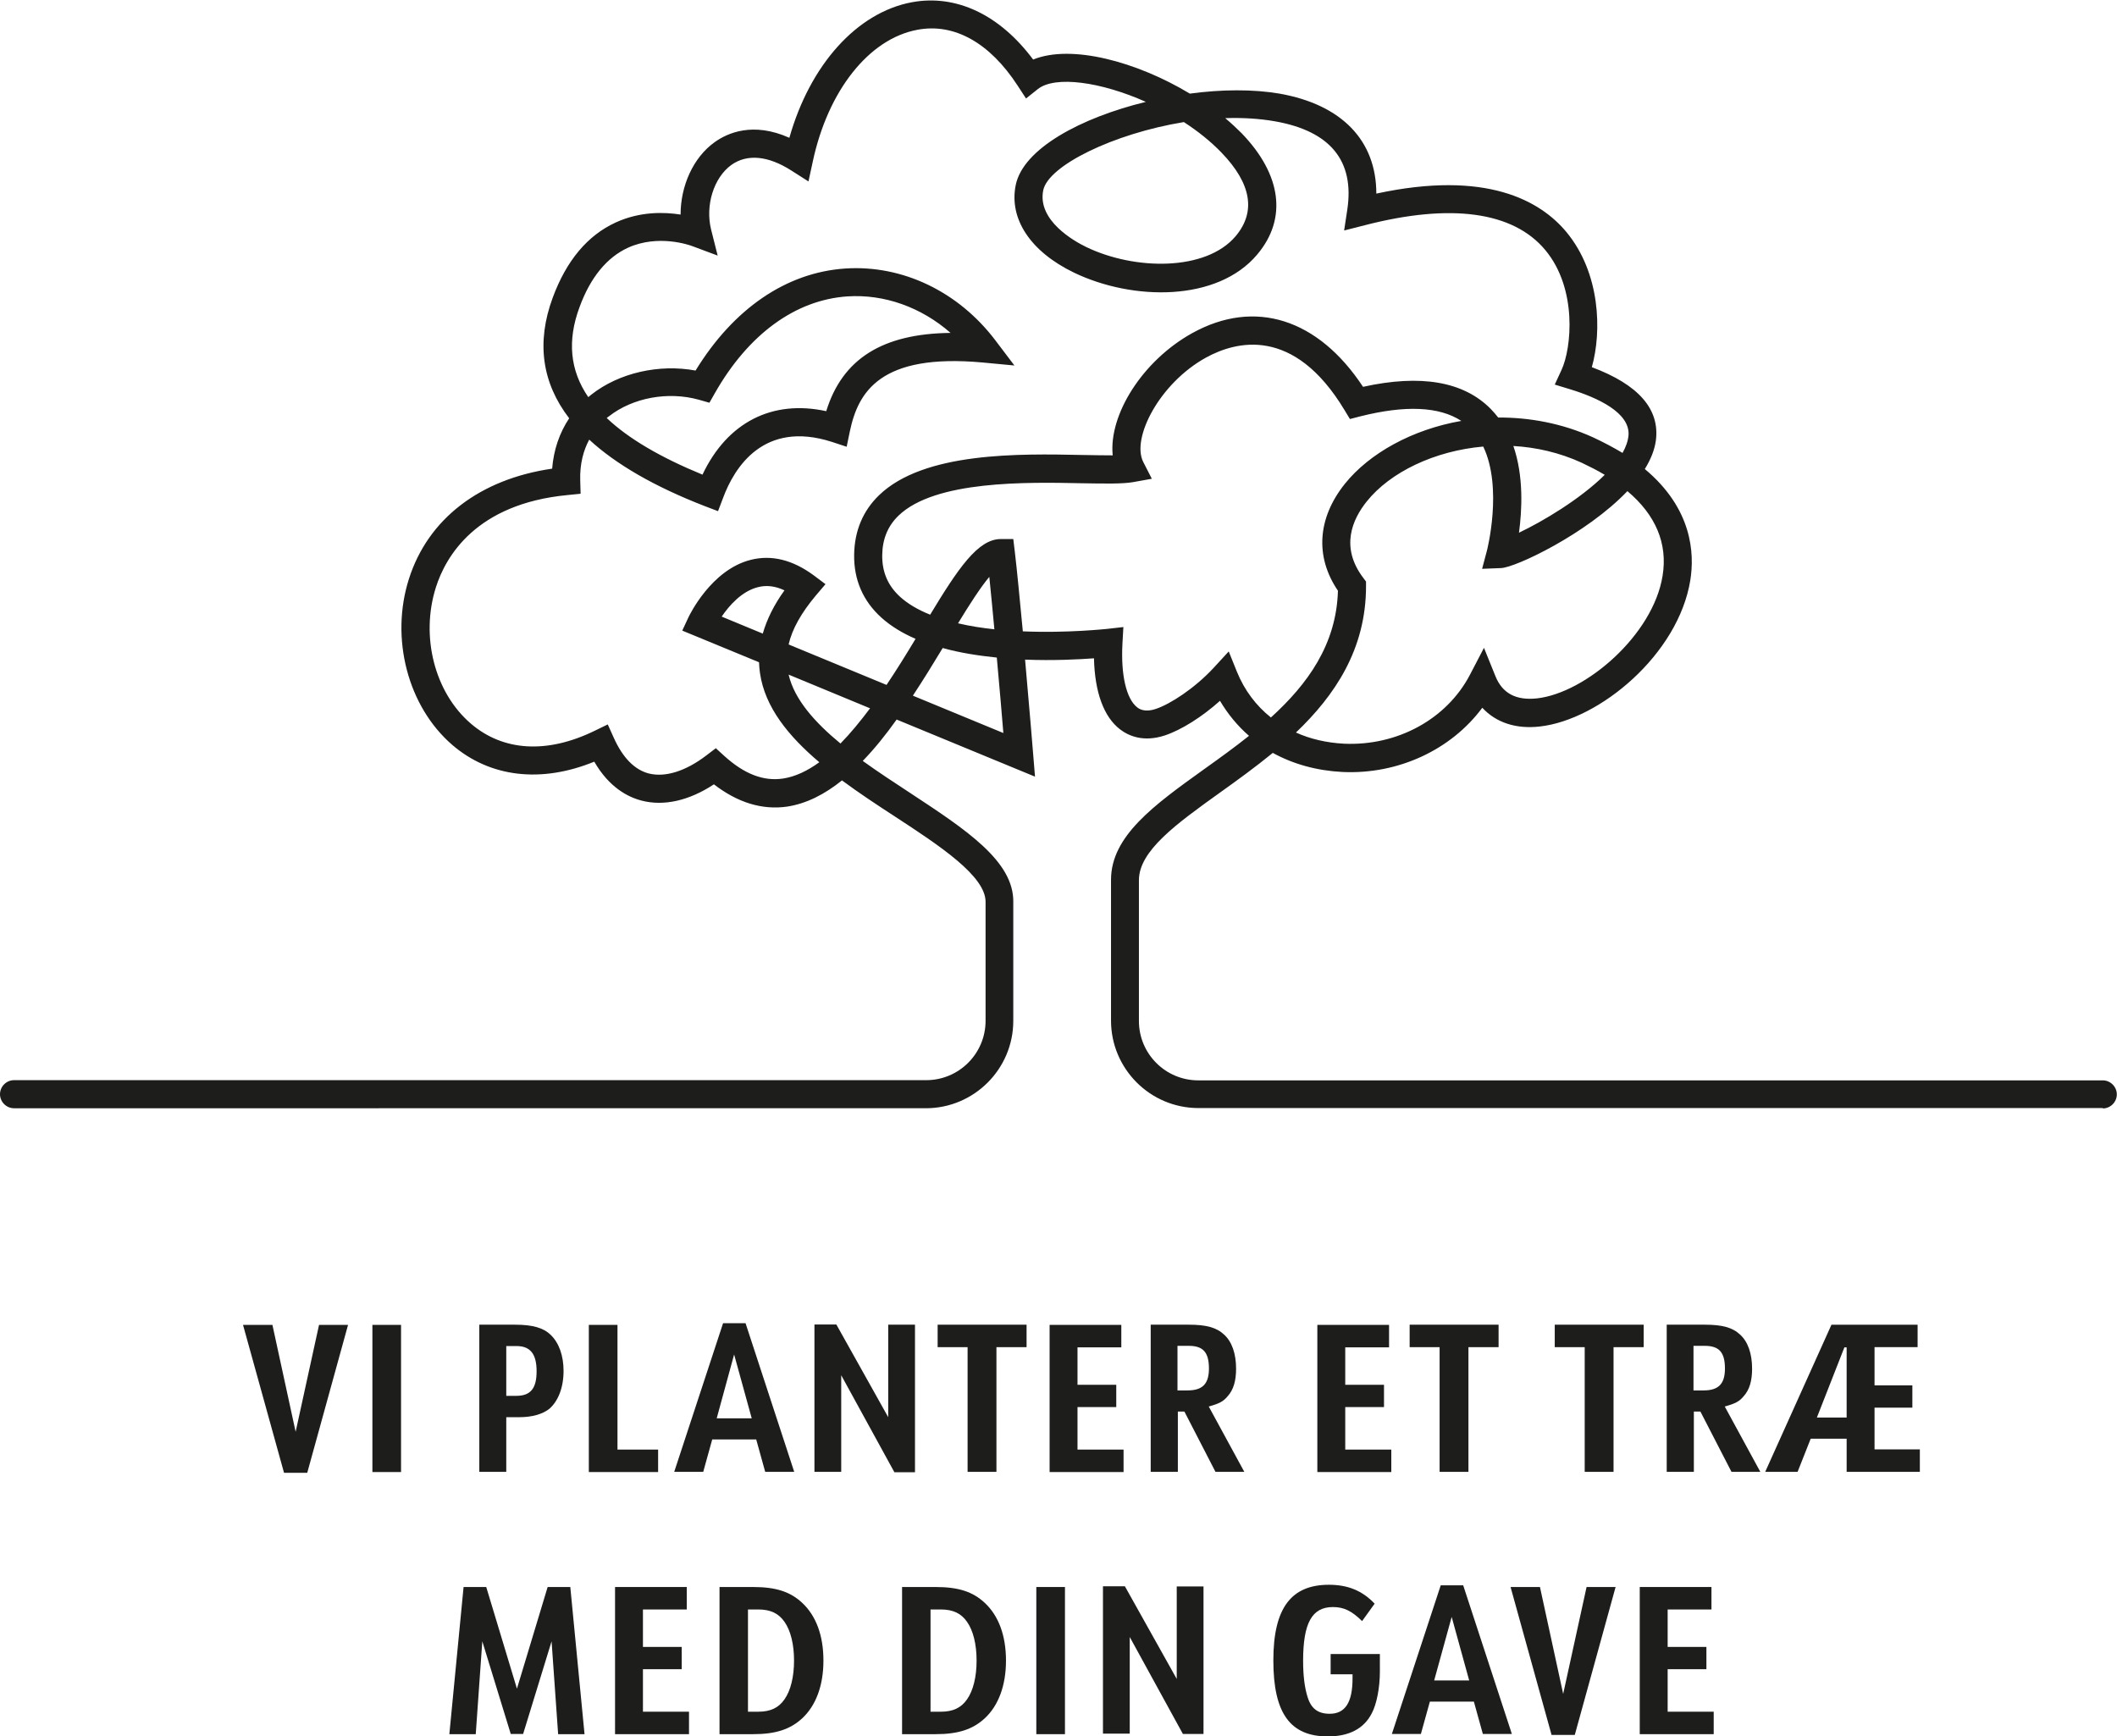 <?xml version="1.0" encoding="UTF-8"?>
<svg id="Lag_1" data-name="Lag 1" xmlns="http://www.w3.org/2000/svg" viewBox="0 0 113.07 92.74">
  <defs>
    <style>
      .cls-1 {
        fill: #1d1d1b;
        stroke-width: 0px;
      }
    </style>
  </defs>
  <path class="cls-1" d="m112.32,59.18h-48.31c-2.58,0-4.67-2.1-4.67-4.67v-7.52c0-2.34,2.3-3.99,4.96-5.9.8-.57,1.62-1.16,2.41-1.79-.61-.53-1.13-1.16-1.55-1.87-.96.86-2.07,1.56-2.95,1.85-1.13.37-1.92.03-2.38-.32-.88-.67-1.36-2-1.4-3.8-.83.06-2.17.13-3.68.07.23,2.61.43,4.99.43,5.03l.1,1.22-7.39-3.05c-.57.8-1.17,1.55-1.81,2.21.82.59,1.69,1.16,2.53,1.71,2.98,1.96,5.56,3.65,5.51,5.85v6.32c0,2.58-2.1,4.67-4.67,4.67H.75c-.41,0-.75-.34-.75-.75s.34-.75.75-.75h48.72c1.75,0,3.17-1.42,3.17-3.17v-6.33c.03-1.39-2.45-3.02-4.84-4.58-.94-.61-1.91-1.25-2.83-1.93-.92.74-1.89,1.24-2.93,1.4-1.33.19-2.64-.21-3.91-1.19-1.32.87-2.67,1.18-3.86.87-.74-.19-1.74-.71-2.53-2.08-2.84,1.16-5.57.84-7.59-.9-2.37-2.05-3.32-5.69-2.31-8.86,1.02-3.21,3.79-5.33,7.65-5.89.08-1,.39-1.91.91-2.69-1.46-1.9-1.76-4.06-.88-6.44.73-1.98,1.86-3.33,3.37-4.02,1.29-.59,2.57-.56,3.46-.42,0-1.53.67-3.04,1.81-3.86.69-.5,2.06-1.11,4-.24,1.1-3.89,3.6-6.69,6.54-7.24,2.37-.44,4.7.67,6.48,3.06,2.04-.83,5.53.11,8.37,1.82,1.7-.23,3.38-.24,4.79,0,3.33.59,5.17,2.51,5.17,5.34,5.88-1.27,8.76.38,10.15,2.05,1.82,2.19,1.9,5.31,1.36,7.22,2.49.93,3.64,2.24,3.42,3.92-.07.51-.28,1.02-.59,1.52,2.54,2.12,2.66,4.51,2.43,5.94-.64,3.96-4.84,7.45-8.03,7.81-1.28.15-2.35-.21-3.08-1-1.67,2.25-4.5,3.57-7.47,3.43-1.37-.07-2.63-.42-3.72-1.02-.94.77-1.91,1.47-2.82,2.12-2.33,1.67-4.33,3.11-4.33,4.68v7.52c0,1.75,1.42,3.17,3.17,3.17h48.31c.41,0,.75.34.75.75s-.34.75-.75.75Zm-74.1-19.23l.46.42c1.07.97,2.1,1.37,3.15,1.21.65-.1,1.3-.41,1.93-.87-1.63-1.38-2.91-2.93-3.17-4.77-.03-.19-.04-.38-.05-.57l-4.1-1.69.33-.71c.05-.1,1.21-2.54,3.33-3.07,1.11-.28,2.23,0,3.35.82l.64.48-.52.61c-.77.92-1.26,1.78-1.45,2.61l5.23,2.16c.55-.82,1.07-1.66,1.55-2.46-.69-.3-1.31-.67-1.82-1.13-.99-.89-1.48-2.03-1.46-3.37.02-1.27.47-2.34,1.33-3.17,2.4-2.32,7.49-2.22,10.86-2.15.61.01,1.16.02,1.62.02-.22-2.16,1.58-5.05,4.25-6.53,3.34-1.85,6.72-.77,9.12,2.87,3.08-.68,5.37-.29,6.82,1.18.14.15.28.3.4.46,1.64-.01,3.4.3,5.07,1.06.58.27,1.1.55,1.57.83.18-.32.29-.63.32-.94.09-1.21-1.65-2.01-3.12-2.46l-.82-.25.36-.78c.54-1.16.86-4.34-.87-6.41-1.71-2.05-5.04-2.51-9.64-1.32l-1.1.28.17-1.12c.39-2.6-.91-4.19-3.86-4.71-.85-.15-1.75-.2-2.66-.17.31.26.61.54.88.81,2.13,2.21,2.44,4.56.83,6.47-2.13,2.54-6.65,2.48-9.79.97-2.32-1.12-3.48-2.87-3.11-4.68.4-1.94,3.47-3.59,6.95-4.44-2.4-1.07-4.83-1.41-5.76-.69l-.64.51-.45-.69c-1.49-2.29-3.39-3.35-5.35-2.98-2.59.48-4.78,3.25-5.59,7.04l-.23,1.06-.91-.58c-1.25-.8-2.37-.9-3.21-.3-.94.68-1.4,2.16-1.08,3.45l.35,1.39-1.34-.5c-.18-.07-1.84-.65-3.45.08-1.13.52-2.01,1.59-2.59,3.18-.66,1.78-.51,3.37.47,4.8.06-.05.11-.09.17-.14,1.48-1.16,3.61-1.64,5.56-1.28,2.03-3.31,4.85-5.24,8-5.45,3.05-.2,6.03,1.23,8,3.82l1.03,1.36-1.7-.16c-5.47-.5-6.65,1.58-7.09,3.68l-.17.82-.79-.26c-3.64-1.17-5.21,1.37-5.81,2.99l-.27.71-.71-.27c-2.68-1.04-4.74-2.23-6.17-3.55-.3.56-.51,1.28-.48,2.19l.02.7-.7.07c-4.9.47-6.51,3.29-7.03,4.93-.83,2.62-.07,5.61,1.86,7.27,1.73,1.49,4.08,1.63,6.62.39l.7-.34.32.71c.48,1.07,1.11,1.71,1.87,1.91.88.22,1.97-.12,3.07-.96l.5-.38Zm30.99-.83c.77.35,1.64.55,2.57.6,2.85.13,5.49-1.31,6.73-3.68l.75-1.44.61,1.51c.37.92,1.1,1.31,2.22,1.19,2.59-.29,6.2-3.37,6.71-6.55.28-1.72-.37-3.25-1.88-4.52-2.18,2.29-5.99,4.09-6.75,4.11l-1.01.04.26-.98s.86-3.34-.2-5.55c-2.61.23-4.97,1.37-6.22,2.93-.77.96-1.43,2.44-.19,4.08l.15.2v.25c0,3.36-1.66,5.83-3.75,7.82Zm-27.09-3.09c.31,1.33,1.4,2.55,2.77,3.68.54-.55,1.07-1.2,1.58-1.88l-4.35-1.8Zm6.65,1.13l4.82,1.99c-.08-1-.21-2.48-.35-4.03-.97-.1-1.96-.25-2.89-.51-.5.83-1.03,1.69-1.59,2.54Zm16.86-2.36l.44,1.09c.4.98,1.02,1.8,1.81,2.43,1.96-1.78,3.5-3.9,3.58-6.77-1.23-1.81-1.1-3.87.37-5.71,1.31-1.63,3.59-2.9,6.22-3.36-1.18-.77-2.99-.85-5.41-.24l-.54.14-.29-.48c-2.71-4.5-5.8-3.68-7.4-2.8-2.48,1.37-3.99,4.3-3.35,5.57l.46.9-1,.18c-.58.1-1.53.08-2.74.06-2.93-.06-7.83-.16-9.79,1.73-.57.55-.86,1.25-.87,2.11-.01.9.3,1.63.96,2.23.43.39.98.7,1.6.95,1.49-2.46,2.55-4.04,3.77-4.04h.67l.08.66c.12,1,.27,2.6.43,4.27,2.4.1,4.45-.13,4.49-.13l.88-.1-.05.89c-.09,1.68.21,2.95.79,3.4.09.07.38.29,1,.08.75-.25,2.05-1.08,3.08-2.19l.8-.87Zm-27.09-1.87l2.2.91c.22-.76.6-1.54,1.16-2.31-.49-.23-.96-.29-1.42-.17-.87.22-1.54.99-1.94,1.58Zm12.63.36c.63.15,1.29.25,1.94.32-.09-1.01-.19-1.98-.27-2.8-.48.57-1.1,1.54-1.67,2.48Zm29.66-9.47c.56,1.62.46,3.43.3,4.63,1.25-.59,3.27-1.79,4.58-3.09-.38-.23-.8-.44-1.24-.65-1.18-.54-2.42-.82-3.64-.89Zm-48.42-1.49c1.15,1.09,2.85,2.09,5.11,3.02,1.32-2.79,3.72-4.02,6.61-3.39.86-2.79,3-4.14,6.64-4.18-1.56-1.37-3.54-2.08-5.51-1.95-2.78.19-5.29,2.02-7.08,5.17l-.29.51-.56-.16c-1.65-.46-3.53-.11-4.8.88-.04.03-.08.06-.12.09Zm30.82-15.81c-3.78.62-7.24,2.33-7.51,3.64-.33,1.62,1.67,2.73,2.29,3.03,2.58,1.25,6.4,1.31,7.99-.58,1.09-1.3.84-2.8-.76-4.46-.59-.61-1.27-1.15-2.01-1.63Z"/>
  <g>
    <g>
      <path class="cls-1" d="m12.99,70.76h1.56l1.24,5.71,1.25-5.71h1.55l-2.18,7.9h-1.24l-2.19-7.9Z"/>
      <path class="cls-1" d="m19.89,70.76h1.53v7.86h-1.53v-7.86Z"/>
      <path class="cls-1" d="m27.04,78.61h-1.44v-7.86h1.91c.95,0,1.52.17,1.91.55.44.43.68,1.11.68,1.92,0,.89-.29,1.63-.78,2.04-.36.27-.9.43-1.58.43h-.7v2.93Zm.54-4.06c.76,0,1.08-.4,1.08-1.31s-.32-1.35-1.08-1.35h-.54v2.66h.54Z"/>
      <path class="cls-1" d="m31.45,70.76h1.53v6.66h2.17v1.2h-3.7v-7.86Z"/>
      <path class="cls-1" d="m38.04,76.88l-.48,1.73h-1.55l2.61-7.94h1.2l2.6,7.94h-1.55l-.48-1.73h-2.33Zm1.17-4.54l-.93,3.41h1.87l-.94-3.41Z"/>
      <path class="cls-1" d="m43.5,70.74h1.17l2.77,4.95v-4.94h1.43v7.88h-1.1l-2.84-5.18v5.16h-1.43v-7.87Z"/>
      <path class="cls-1" d="m51.69,71.95h-1.61v-1.2h4.75v1.2h-1.61v6.66h-1.54v-6.66Z"/>
      <path class="cls-1" d="m56.06,70.76h3.83v1.2h-2.34v2h2.07v1.19h-2.07v2.27h2.46v1.2h-3.95v-7.86Z"/>
      <path class="cls-1" d="m70.36,70.76h3.83v1.2h-2.34v2h2.07v1.19h-2.07v2.27h2.46v1.2h-3.95v-7.86Z"/>
      <path class="cls-1" d="m76.9,71.95h-1.61v-1.2h4.75v1.2h-1.61v6.66h-1.54v-6.66Z"/>
      <path class="cls-1" d="m84.65,71.95h-1.61v-1.2h4.75v1.2h-1.61v6.66h-1.54v-6.66Z"/>
      <path class="cls-1" d="m90.46,78.61h-1.44v-7.86h2.05c.91,0,1.47.15,1.87.53.42.38.64,1.02.64,1.82,0,.65-.14,1.13-.45,1.47-.23.28-.44.39-1.01.55l1.9,3.49h-1.54l-1.66-3.22h-.35v3.22Zm.53-4.35c.8,0,1.14-.35,1.14-1.17,0-.86-.31-1.21-1.07-1.21h-.61v2.38h.53Z"/>
      <path class="cls-1" d="m62.9,78.61h-1.44v-7.86h2.05c.91,0,1.47.15,1.87.53.42.38.64,1.02.64,1.82,0,.65-.14,1.13-.45,1.47-.23.28-.44.39-1.01.55l1.9,3.49h-1.54l-1.66-3.22h-.35v3.22Zm.53-4.35c.8,0,1.14-.35,1.14-1.17,0-.86-.31-1.21-1.07-1.21h-.61v2.38h.53Z"/>
      <path class="cls-1" d="m96.71,76.84l-.7,1.77h-1.73l3.54-7.86h4.6v1.2h-2.3v2.04h2.02v1.19h-2.02v2.23h2.42v1.2h-3.91v-1.77h-1.92Zm1.92-4.88h-.12l-1.47,3.75h1.59v-3.75Z"/>
    </g>
    <g>
      <path class="cls-1" d="m58.91,84.72h1.17l2.77,4.95v-4.94h1.43v7.88h-1.1l-2.84-5.18v5.16h-1.43v-7.87Z"/>
      <path class="cls-1" d="m24.76,84.76h1.21l1.64,5.43,1.64-5.43h1.21l.76,7.86h-1.41l-.35-4.96-1.52,4.95h-.66l-1.52-4.95-.35,4.96h-1.41l.76-7.86Z"/>
      <path class="cls-1" d="m32.85,84.76h3.83v1.2h-2.34v2h2.07v1.19h-2.07v2.27h2.46v1.2h-3.95v-7.86Z"/>
      <path class="cls-1" d="m38.43,84.76h1.79c1.22,0,1.99.25,2.63.85.74.69,1.13,1.75,1.13,3.08s-.4,2.4-1.13,3.08c-.64.59-1.41.85-2.63.85h-1.79v-7.86Zm2.08,6.66c.64,0,1.08-.21,1.39-.66.33-.47.51-1.2.51-2.07s-.18-1.6-.51-2.07c-.31-.45-.75-.66-1.39-.66h-.56v5.46h.56Z"/>
      <path class="cls-1" d="m48.18,84.76h1.79c1.22,0,1.99.25,2.63.85.74.69,1.13,1.75,1.13,3.08s-.4,2.4-1.13,3.08c-.64.59-1.41.85-2.63.85h-1.79v-7.86Zm2.08,6.66c.64,0,1.08-.21,1.39-.66.33-.47.51-1.2.51-2.07s-.18-1.6-.51-2.07c-.31-.45-.75-.66-1.39-.66h-.56v5.46h.56Z"/>
      <path class="cls-1" d="m55.35,84.76h1.53v7.86h-1.53v-7.86Z"/>
      <path class="cls-1" d="m71.07,88.34h2.63v.95c0,.84-.17,1.72-.43,2.21-.42.83-1.22,1.24-2.35,1.24-2.01,0-2.91-1.24-2.91-4.06s.97-4.04,2.97-4.04c1.01,0,1.79.32,2.44,1.01l-.67.93c-.56-.55-.98-.75-1.56-.75-1.12,0-1.59.86-1.59,2.87,0,.8.08,1.44.24,1.94.19.62.56.89,1.18.89.83,0,1.22-.61,1.22-1.89v-.22h-1.17v-1.09Z"/>
      <path class="cls-1" d="m76.37,90.88l-.48,1.73h-1.55l2.61-7.94h1.2l2.6,7.94h-1.55l-.48-1.73h-2.33Zm1.17-4.54l-.94,3.41h1.87l-.94-3.41Z"/>
      <path class="cls-1" d="m80.69,84.76h1.56l1.24,5.71,1.25-5.71h1.55l-2.18,7.9h-1.24l-2.19-7.9Z"/>
      <path class="cls-1" d="m87.58,84.76h3.83v1.2h-2.34v2h2.07v1.19h-2.07v2.27h2.46v1.2h-3.95v-7.86Z"/>
    </g>
  </g>
</svg>
